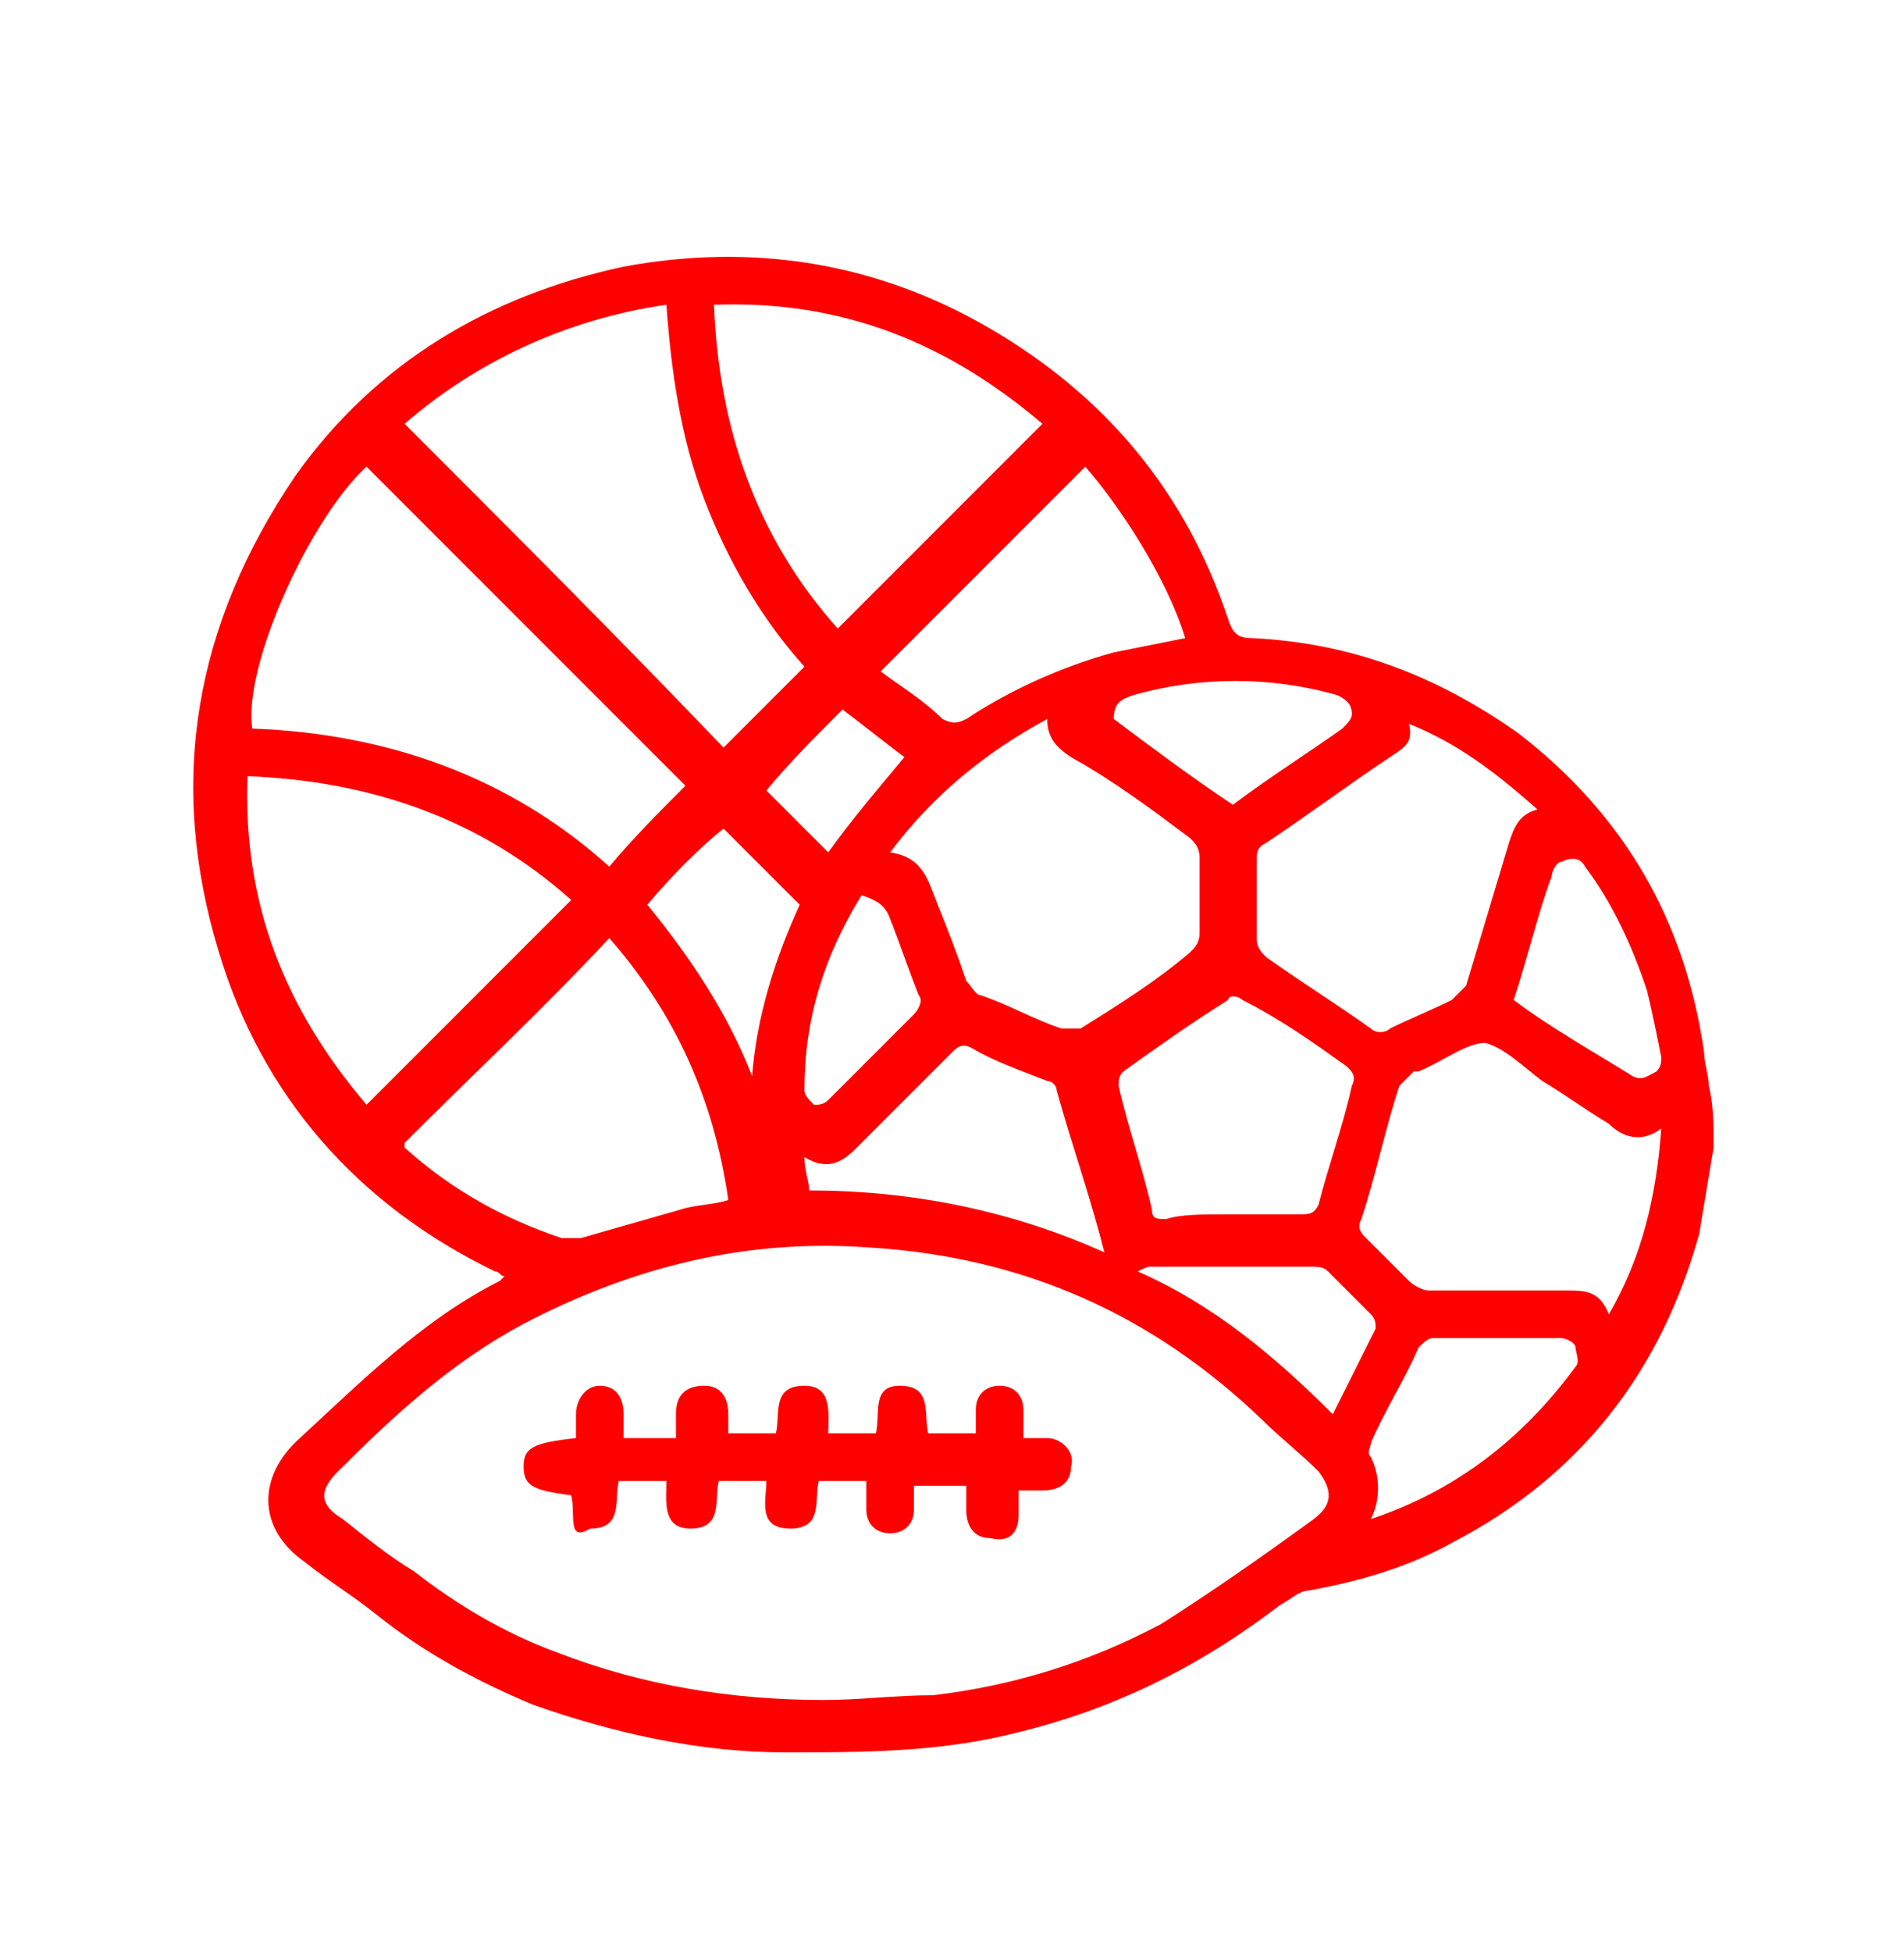 <?xml version="1.0" encoding="utf-8"?>
<!-- Generator: Adobe Illustrator 27.0.1, SVG Export Plug-In . SVG Version: 6.00 Build 0)  -->
<svg version="1.1" id="Livello_1" xmlns="http://www.w3.org/2000/svg" xmlns:xlink="http://www.w3.org/1999/xlink" x="0px" y="0px"
	 viewBox="0 0 40 41" style="enable-background:new 0 0 40 41;" xml:space="preserve">
<style type="text/css">
	.st0{fill:#FF0000;}
</style>
<path class="st0" d="M36,24.1c-0.1,0.6-0.2,1.2-0.3,1.8c-0.8,2.9-2.5,5.1-5.2,6.5c-0.9,0.5-1.9,0.8-3,1c-0.2,0-0.4,0.2-0.6,0.3
	c-1.7,1.3-3.5,2.2-5.6,2.7c-1.6,0.4-3.2,0.4-4.8,0.4c-1.8,0-3.6-0.4-5.3-1c-1.2-0.5-2.3-1.1-3.3-1.9c-0.5-0.4-1-0.7-1.5-1.1
	c-1-0.7-1-1.8-0.1-2.6c1.3-1.2,2.6-2.5,4.2-3.3c0,0,0,0,0.1-0.1c-0.1,0-0.1-0.1-0.2-0.1c-2.9-1.4-4.9-3.7-5.8-6.7
	c-1.1-3.6-0.5-6.9,1.6-10c1.7-2.4,4.1-3.8,6.9-4.4c2.7-0.5,5.3-0.1,7.7,1.3c2.4,1.4,4.1,3.4,5,6.1c0.1,0.3,0.2,0.4,0.5,0.4
	c2.1,0.1,3.9,0.8,5.6,2c2.2,1.7,3.5,3.9,3.9,6.7c0,0.2,0.1,0.5,0.1,0.7C36,23.2,36,23.6,36,24.1z M17.3,35.7c0.8,0,1.5-0.1,2.3-0.1
	c1.7-0.2,3.3-0.7,4.8-1.5c1.1-0.7,2.1-1.4,3.2-2.2c0.4-0.3,0.4-0.6,0.1-1c-0.4-0.4-0.8-0.7-1.2-1.1c-2.3-2.2-5-3.4-8.2-3.6
	c-2.6-0.2-5,0.4-7.3,1.6c-1.5,0.8-2.7,1.9-3.9,3.1c-0.4,0.4-0.4,0.7,0.1,1c0.5,0.4,1,0.8,1.5,1.1c0.9,0.7,1.9,1.3,3,1.7
	C13.5,35.4,15.4,35.7,17.3,35.7z M15.2,15.7c0.6-0.6,1.1-1.1,1.7-1.7c-0.9-1-1.6-2.2-2.1-3.5c-0.5-1.3-0.7-2.7-0.8-4.1
	C11.9,6.7,10,7.6,8.5,8.9C10.8,11.2,13,13.4,15.2,15.7z M14.4,16.5c-2.2-2.2-4.5-4.5-6.7-6.7c-1.2,1.1-2.6,4.2-2.4,5.5
	c2.8,0.1,5.4,1,7.5,2.9C13.3,17.6,13.9,17,14.4,16.5z M7.7,23.2c1.4-1.4,2.9-2.9,4.3-4.3c-1.9-1.7-4.2-2.5-6.8-2.6
	C5.1,19,6,21.2,7.7,23.2z M17.6,13.2c1.4-1.4,2.9-2.9,4.3-4.3c-2-1.7-4.2-2.6-6.9-2.5C15.1,9,15.9,11.3,17.6,13.2z M18.7,17.9
	c0.7,0.1,0.8,0.6,1,1.1c0.2,0.5,0.4,1,0.6,1.6c0.1,0.1,0.2,0.3,0.3,0.3c0.6,0.2,1.1,0.5,1.7,0.7c0.1,0,0.3,0,0.4,0
	c0.8-0.5,1.6-1,2.3-1.6c0.1-0.1,0.2-0.2,0.2-0.4c0-0.5,0-1.1,0-1.6c0-0.2-0.1-0.3-0.2-0.4c-0.8-0.6-1.6-1.2-2.5-1.7
	c-0.3-0.2-0.5-0.4-0.5-0.8C20.7,15.8,19.6,16.7,18.7,17.9z M12.8,19.7c-1.4,1.5-2.9,2.9-4.3,4.3c0,0,0,0,0,0.1
	c1,0.9,2.1,1.5,3.3,1.9c0.1,0,0.2,0,0.4,0c0.7-0.2,1.4-0.4,2.1-0.6c0.3-0.1,0.7-0.1,1-0.2C15,23.1,14.2,21.3,12.8,19.7z M34.9,23.7
	c-0.4,0.3-0.8,0.2-1.1-0.1c-0.5-0.3-0.9-0.6-1.4-0.9c-0.4-0.3-0.8-0.7-1.2-0.8c-0.4,0-0.9,0.4-1.4,0.6c0,0,0,0-0.1,0
	c-0.1,0.1-0.2,0.2-0.3,0.3c-0.3,0.9-0.5,1.9-0.8,2.8c-0.1,0.2,0,0.3,0.1,0.4c0.3,0.3,0.6,0.6,0.9,0.9c0.1,0.1,0.3,0.2,0.4,0.2
	c1,0,2,0,2.9,0c0.4,0,0.7,0,0.9,0.5C34.5,26.4,34.8,25.1,34.9,23.7z M29.6,15.2c0.1,0.4-0.1,0.5-0.4,0.7c-0.9,0.6-1.7,1.2-2.6,1.8
	c-0.2,0.1-0.2,0.2-0.2,0.4c0,0.5,0,1.1,0,1.6c0,0.2,0.1,0.3,0.2,0.4c0.7,0.5,1.5,1,2.2,1.5c0.1,0.1,0.3,0.1,0.4,0
	c0.4-0.2,0.9-0.4,1.3-0.6c0.1-0.1,0.2-0.2,0.3-0.3c0.3-1,0.6-2,0.9-3c0.1-0.3,0.2-0.6,0.6-0.7C31.4,16.2,30.6,15.6,29.6,15.2z
	 M25.8,25.5c0.5,0,1,0,1.5,0c0.2,0,0.3,0,0.4-0.2c0.2-0.8,0.5-1.6,0.7-2.5c0.1-0.2,0-0.3-0.1-0.4c-0.7-0.5-1.4-1-2.2-1.4
	c-0.1-0.1-0.3-0.1-0.3,0c-0.8,0.5-1.5,1-2.2,1.5c-0.1,0.1-0.1,0.2-0.1,0.3c0.2,0.9,0.5,1.7,0.7,2.6c0,0.2,0.1,0.2,0.3,0.2
	C24.8,25.5,25.3,25.5,25.8,25.5z M22.8,9.8c-1.4,1.4-2.9,2.9-4.3,4.3c0.4,0.3,0.9,0.6,1.3,1c0.2,0.1,0.3,0.1,0.5,0
	c0.9-0.6,2-1.1,3.1-1.4c0.5-0.1,1-0.2,1.5-0.3C24.5,12.1,23.5,10.6,22.8,9.8z M23.2,26.3c-0.3-1.2-0.7-2.3-1-3.4
	c0-0.1-0.1-0.2-0.2-0.2c-0.5-0.2-1.1-0.4-1.6-0.7c-0.2-0.1-0.3,0-0.4,0.1c-0.7,0.7-1.3,1.3-2,2c-0.3,0.3-0.6,0.5-1.1,0.2
	c0,0.3,0.1,0.5,0.1,0.7C19.1,25,21.2,25.4,23.2,26.3z M28.8,31.9c1.8-0.6,3.2-1.7,4.3-3.2c0.1-0.1,0-0.3,0-0.4
	c0-0.1-0.2-0.2-0.3-0.2c-0.9,0-1.8,0-2.7,0c-0.1,0-0.2,0.1-0.3,0.2c-0.3,0.7-0.7,1.3-1,2c0,0.1-0.1,0.2,0,0.3
	C29,31,29,31.5,28.8,31.9z M31.8,21c0.8,0.6,1.7,1.1,2.5,1.6c0.2,0.1,0.3,0,0.5-0.1c0.1-0.1,0.1-0.2,0.1-0.3c-0.1-0.5-0.2-1-0.3-1.4
	c-0.3-0.9-0.7-1.8-1.3-2.6c-0.1-0.2-0.3-0.2-0.5-0.1c-0.1,0-0.2,0.2-0.2,0.3C32.3,19.2,32.1,20.1,31.8,21z M13.6,19
	c0.9,1.1,1.7,2.3,2.2,3.6c0.1-1.3,0.5-2.5,1-3.6c-0.6-0.6-1.1-1.1-1.6-1.6C14.7,17.8,14.1,18.4,13.6,19z M25.9,16.9
	c0.8-0.6,1.6-1.1,2.3-1.6c0.1-0.1,0.2-0.2,0.2-0.3c0-0.2-0.1-0.3-0.3-0.4c-1.4-0.4-2.9-0.4-4.3,0c-0.3,0.1-0.4,0.2-0.4,0.5
	C24.2,15.7,25,16.3,25.9,16.9z M28,29.7c0.3-0.6,0.6-1.2,0.9-1.8c0-0.1,0-0.2-0.1-0.3c-0.3-0.3-0.6-0.6-0.9-0.9
	c-0.1-0.1-0.2-0.1-0.4-0.1c-1.1,0-2.2,0-3.3,0c-0.1,0-0.1,0-0.3,0.1C25.5,27.4,26.8,28.5,28,29.7z M18.1,18.8
	c-0.8,1.3-1.2,2.6-1.2,4.1c0,0.1,0.1,0.2,0.2,0.3c0.1,0,0.2,0,0.3-0.1c0.6-0.6,1.2-1.2,1.8-1.8c0.1-0.1,0.2-0.3,0.1-0.4
	c-0.2-0.5-0.4-1.1-0.6-1.6C18.6,19,18.4,18.9,18.1,18.8z M19,15.9c-0.4-0.3-0.9-0.7-1.3-1c-0.6,0.6-1.1,1.1-1.6,1.7
	c0.4,0.4,0.9,0.9,1.3,1.3C17.9,17.2,18.5,16.5,19,15.9z"/>
<path class="st0" d="M12,31.4c-0.8-0.1-1-0.2-1-0.6c0-0.4,0.2-0.5,1.1-0.6c0-0.2,0-0.3,0-0.5c0-0.3,0.2-0.6,0.5-0.6
	c0.3,0,0.5,0.2,0.5,0.6c0,0.2,0,0.3,0,0.5c0.4,0,0.7,0,1.1,0c0-0.1,0-0.3,0-0.5c0-0.4,0.2-0.6,0.6-0.6c0.3,0,0.5,0.2,0.5,0.6
	c0,0.1,0,0.3,0,0.4c0.4,0,0.7,0,1,0c0.1-0.4-0.1-1,0.6-1c0.6,0,0.5,0.6,0.5,1c0.4,0,0.7,0,1,0c0.1-0.4-0.1-1,0.5-1
	c0.7,0,0.5,0.6,0.6,1c0.4,0,0.7,0,1,0c0-0.2,0-0.4,0-0.5c0-0.3,0.2-0.5,0.5-0.5c0.3,0,0.5,0.2,0.5,0.5c0,0.2,0,0.4,0,0.6
	c0.2,0,0.3,0,0.5,0c0.3,0,0.6,0.3,0.5,0.6c0,0.3-0.2,0.5-0.6,0.5c-0.1,0-0.3,0-0.5,0c0,0.2,0,0.3,0,0.5c0,0.4-0.2,0.6-0.6,0.5
	c-0.3,0-0.5-0.2-0.5-0.6c0-0.2,0-0.3,0-0.5c-0.4,0-0.7,0-1.1,0c0,0.2,0,0.4,0,0.5c0,0.3-0.2,0.5-0.5,0.5c-0.3,0-0.5-0.2-0.5-0.5
	c0-0.2,0-0.4,0-0.6c-0.3,0-0.7,0-1,0c-0.1,0.4,0.1,1-0.6,1c-0.7,0-0.5-0.6-0.5-1c-0.3,0-0.7,0-1,0c-0.1,0.4,0.1,1-0.6,1
	c-0.6,0-0.5-0.6-0.5-1c-0.4,0-0.7,0-1,0c-0.1,0.4,0.1,1-0.6,1C11.9,32.4,12.1,31.8,12,31.4z"/>
</svg>
